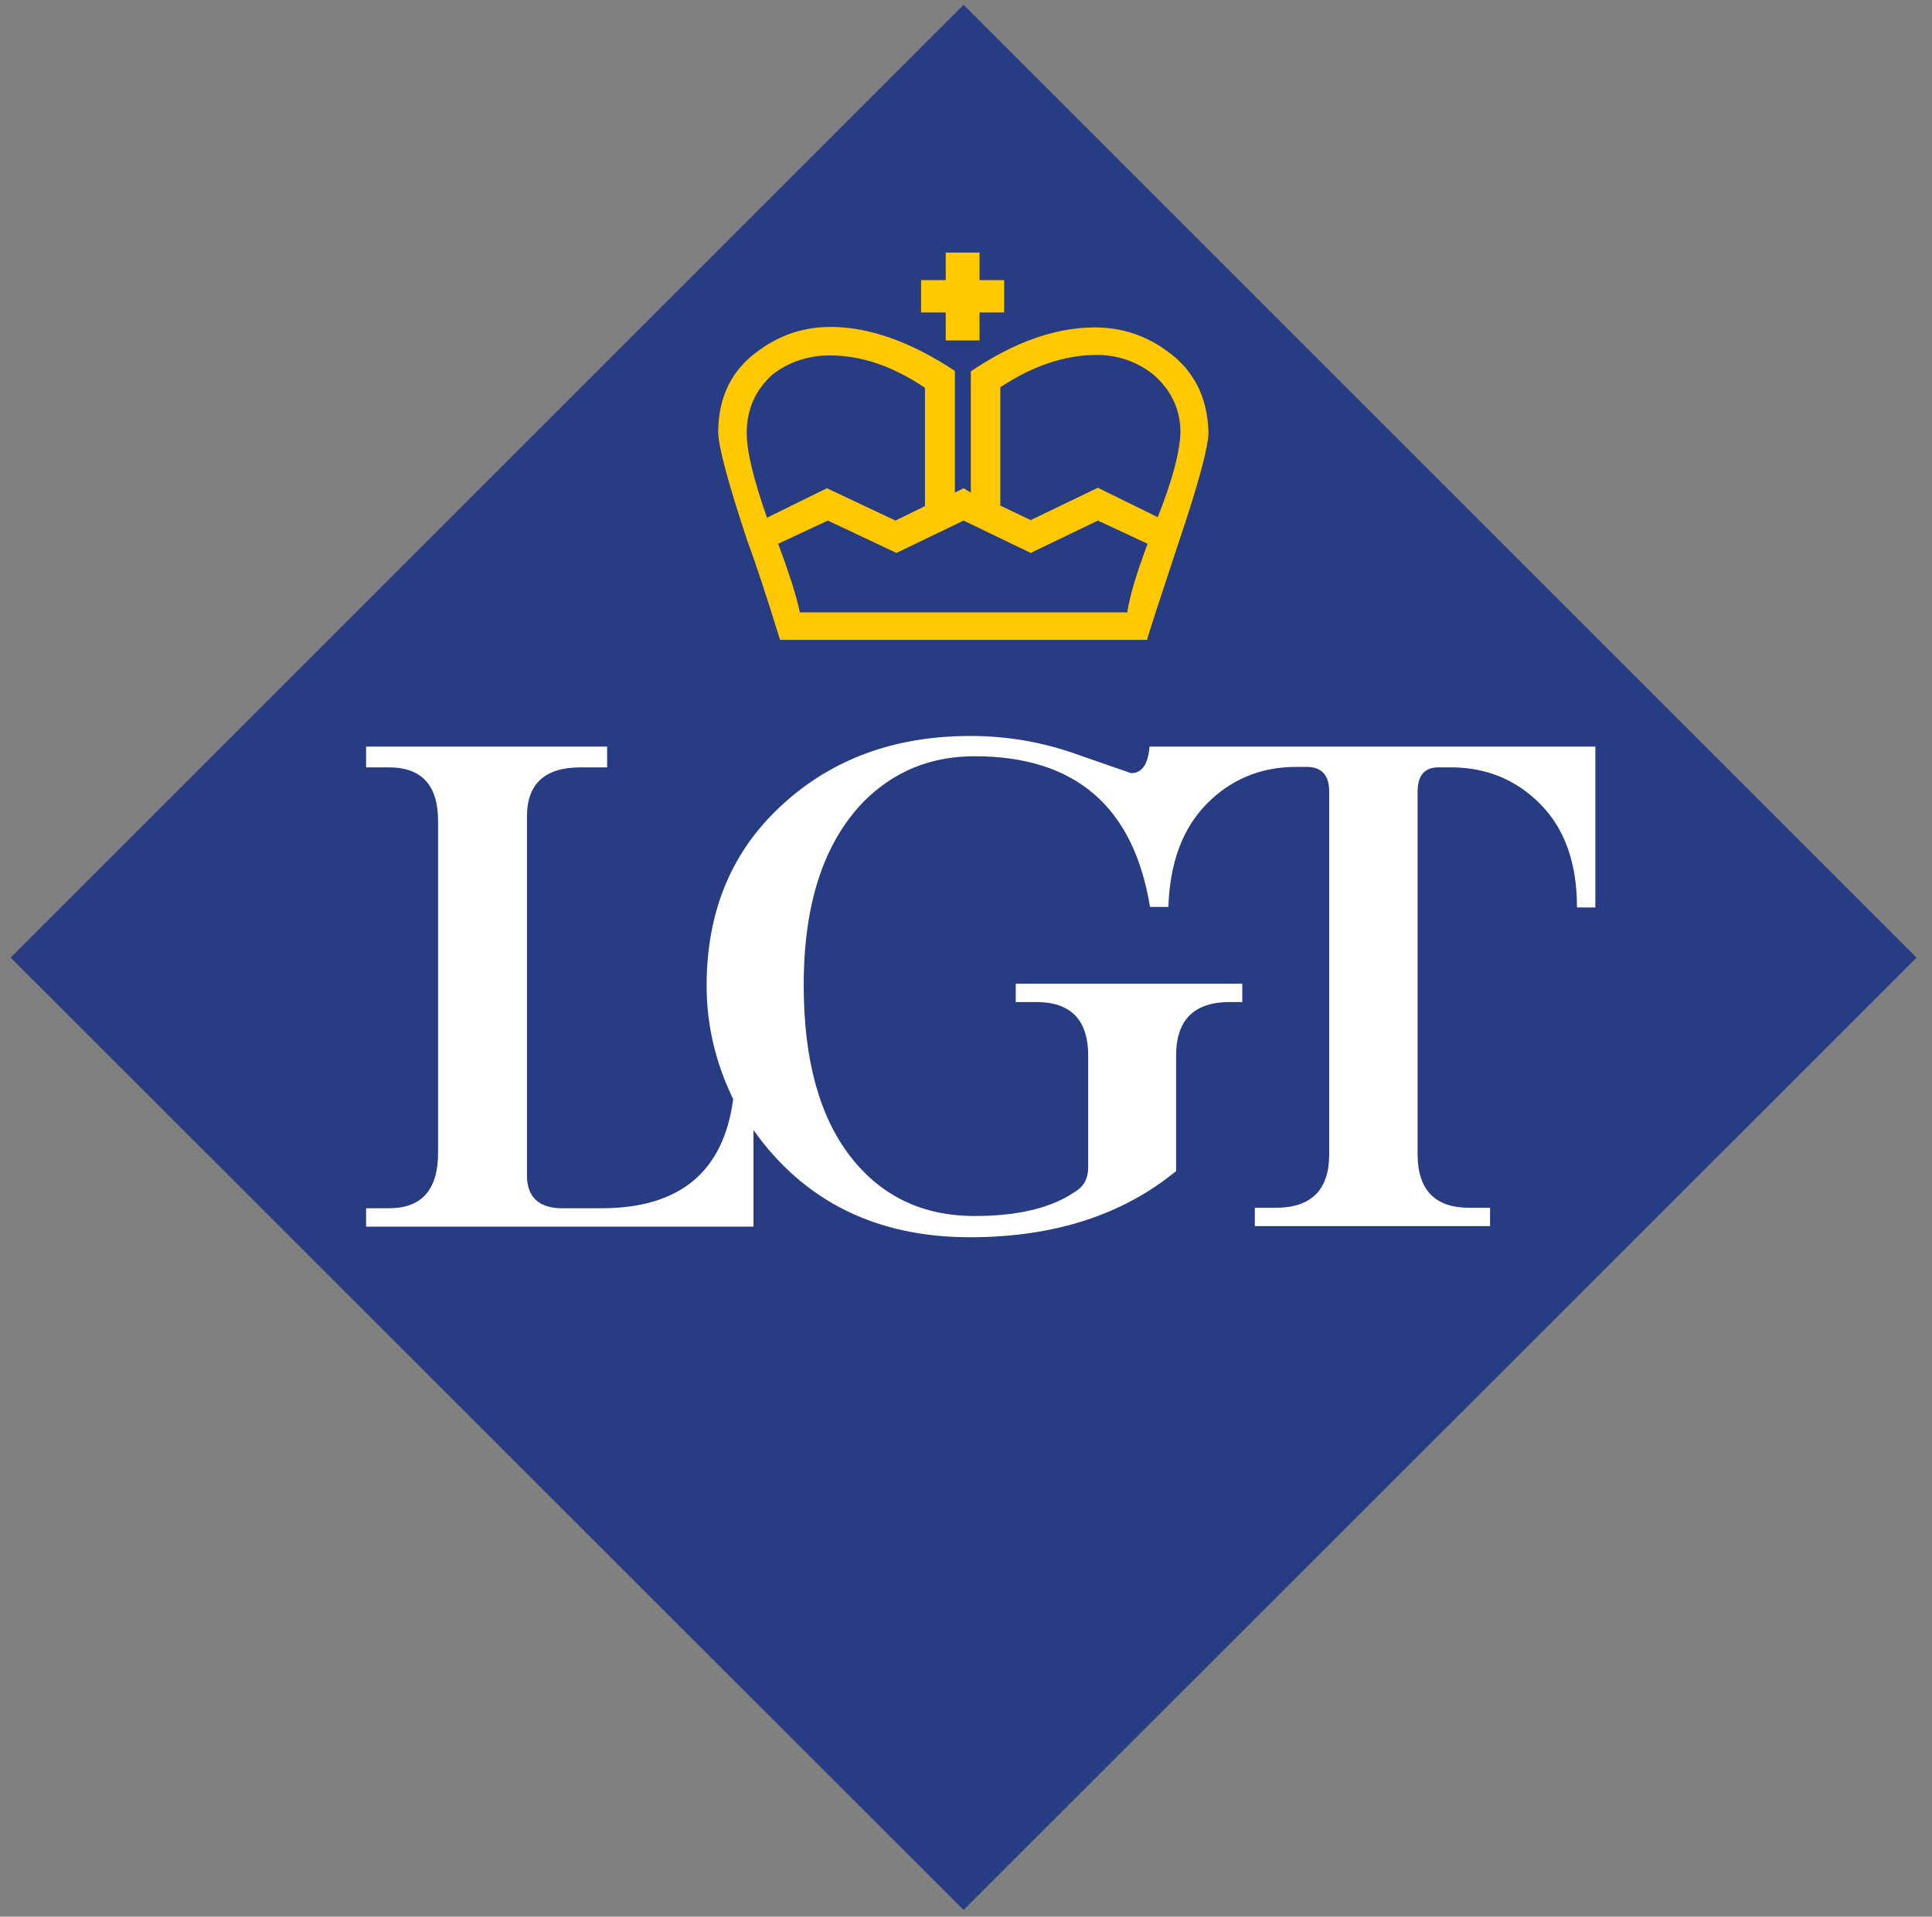 <?xml version="1.0" encoding="utf-8"?>
<!-- Generator: Adobe Illustrator 24.2.3, SVG Export Plug-In . SVG Version: 6.00 Build 0)  -->
<svg version="1.1" id="lgt" xmlns="http://www.w3.org/2000/svg" xmlns:xlink="http://www.w3.org/1999/xlink" x="0px" y="0px"
	 viewBox="0 0 400 396.9" enable-background="new 0 0 400 396.9" xml:space="preserve">
<rect x="0" y="0" width="400" height="396.9" fill="#808080" stroke="none"/>
<polygon id="color_blue" fill="#283C83" points="2.2,198.3 199.5,395.5 396.8,198.3 199.5,1 2.2,198.3 "/>
<path id="color_white" fill="#FFFFFF" d="M238,154.6c-0.3,3.7-1.6,5.5-3.8,5.5c0,0-4.1-1.4-12.4-4.3c-6.8-2.3-13.8-3.4-20.9-3.4
	c-15.7,0-28.7,4.8-39,14.3c-10.4,9.5-15.6,22-15.6,37.4c0,8.3,1.9,16.1,5.5,23.5c-2,15.1-11.1,22.6-27.3,22.6h-8.1
	c-4.8,0-7.3-2.3-7.3-6.8v-74.3c0-6.8,3.7-10.2,11.1-10.2h5.5v-4.3H75.8v4.3h4.7c6.8,0,10.2,3.7,10.2,11.1v68.7
	c0,7.7-3.4,11.5-10.2,11.5h-4.7v3.8H156V234c10.5,14.8,25.5,22.2,44.8,22.2c17.4,0,31.6-4.6,42.7-13.7v-23.9
	c0-7.4,3.7-11.1,11.1-11.1h2.6v-3.8h-46.9v3.8h4.3c7.1,0,10.7,3.7,10.7,11.1v23c0,2.3-0.8,4-2.6,5.1c-4.9,3.4-11.8,5.1-20.9,5.1
	c-10.8,0-19.4-4.1-25.8-12.4c-6.4-8.3-9.6-20.1-9.6-35.4c0-16.8,4.1-29.4,12.4-38c6.3-6.3,13.9-9.4,23-9.4
	c20.8,0,32.9,10.4,36.3,31.2h3.8c0.3-9.1,2.9-16.2,7.9-21.3c5-5.1,11.2-7.7,18.6-7.7h2.1c3.1,0,4.7,1.7,4.7,5.1v75.1
	c0,7.4-3.7,11.1-11.1,11.1h-4.3v3.8h48.7v-3.8h-4.3c-7.1,0-10.7-3.7-10.7-11.1V164c0-3.4,1.4-5.1,4.3-5.1h2.6
	c7.4,0,13.6,2.6,18.6,7.7c5,5.1,7.5,12.2,7.5,21.3h3.8v-33.3H238z"/>
<path id="color_yellow" fill="#FFC800" d="M195.8,70.5h7v-5.8h5.1v-6.7h-5.1v-5.7h-7v5.7h-5.1v6.7h5.1V70.5z M241.5,72.6
	c-4.4-3.2-9.4-4.8-14.8-4.8c-8.1,0-16.7,3-25.7,9.1V102l-1.5-0.9l-1.8,0.9V76.8c-9.1-6-17.7-9.1-25.7-9.1c-5.5,0-10.4,1.6-14.8,4.8
	c-5.7,4-8.5,9.7-8.5,17c0,2.8,2,10.4,6.1,22.7c1.8,4.8,4,11.6,6.7,20.3h76c0.2-1,2.4-7.7,6.5-20.1c4.2-12.4,6.2-20,6.2-22.9
	C250,82.3,247.2,76.6,241.5,72.6z M154.6,89.6c0-4.8,1.8-8.9,5.4-12.1c3.4-2.6,7.4-3.9,11.8-3.9c6.5,0,13,2.2,19.7,6.7v24.5l-6.1,3
	l-14.2-6.7l-12.4,6.1C156.1,99.5,154.6,93.6,154.6,89.6z M233.4,126.8h-67.8c-0.6-3-2.1-7.8-4.5-14.2l10.3-4.8l14.2,6.7l13.9-6.7
	l13.9,6.7l13.9-6.7l10.3,4.8C235.2,119,233.8,123.8,233.4,126.8z M239.7,107.1l-12.4-6.1l-13.9,6.7l-6.3-3V80.2
	c6.6-4.4,13.3-6.7,20-6.7c4.2,0,8.1,1.3,11.5,3.9c3.8,3.2,5.8,7.3,5.8,12.1C244.3,93.6,242.7,99.5,239.7,107.1z"/>
</svg>
